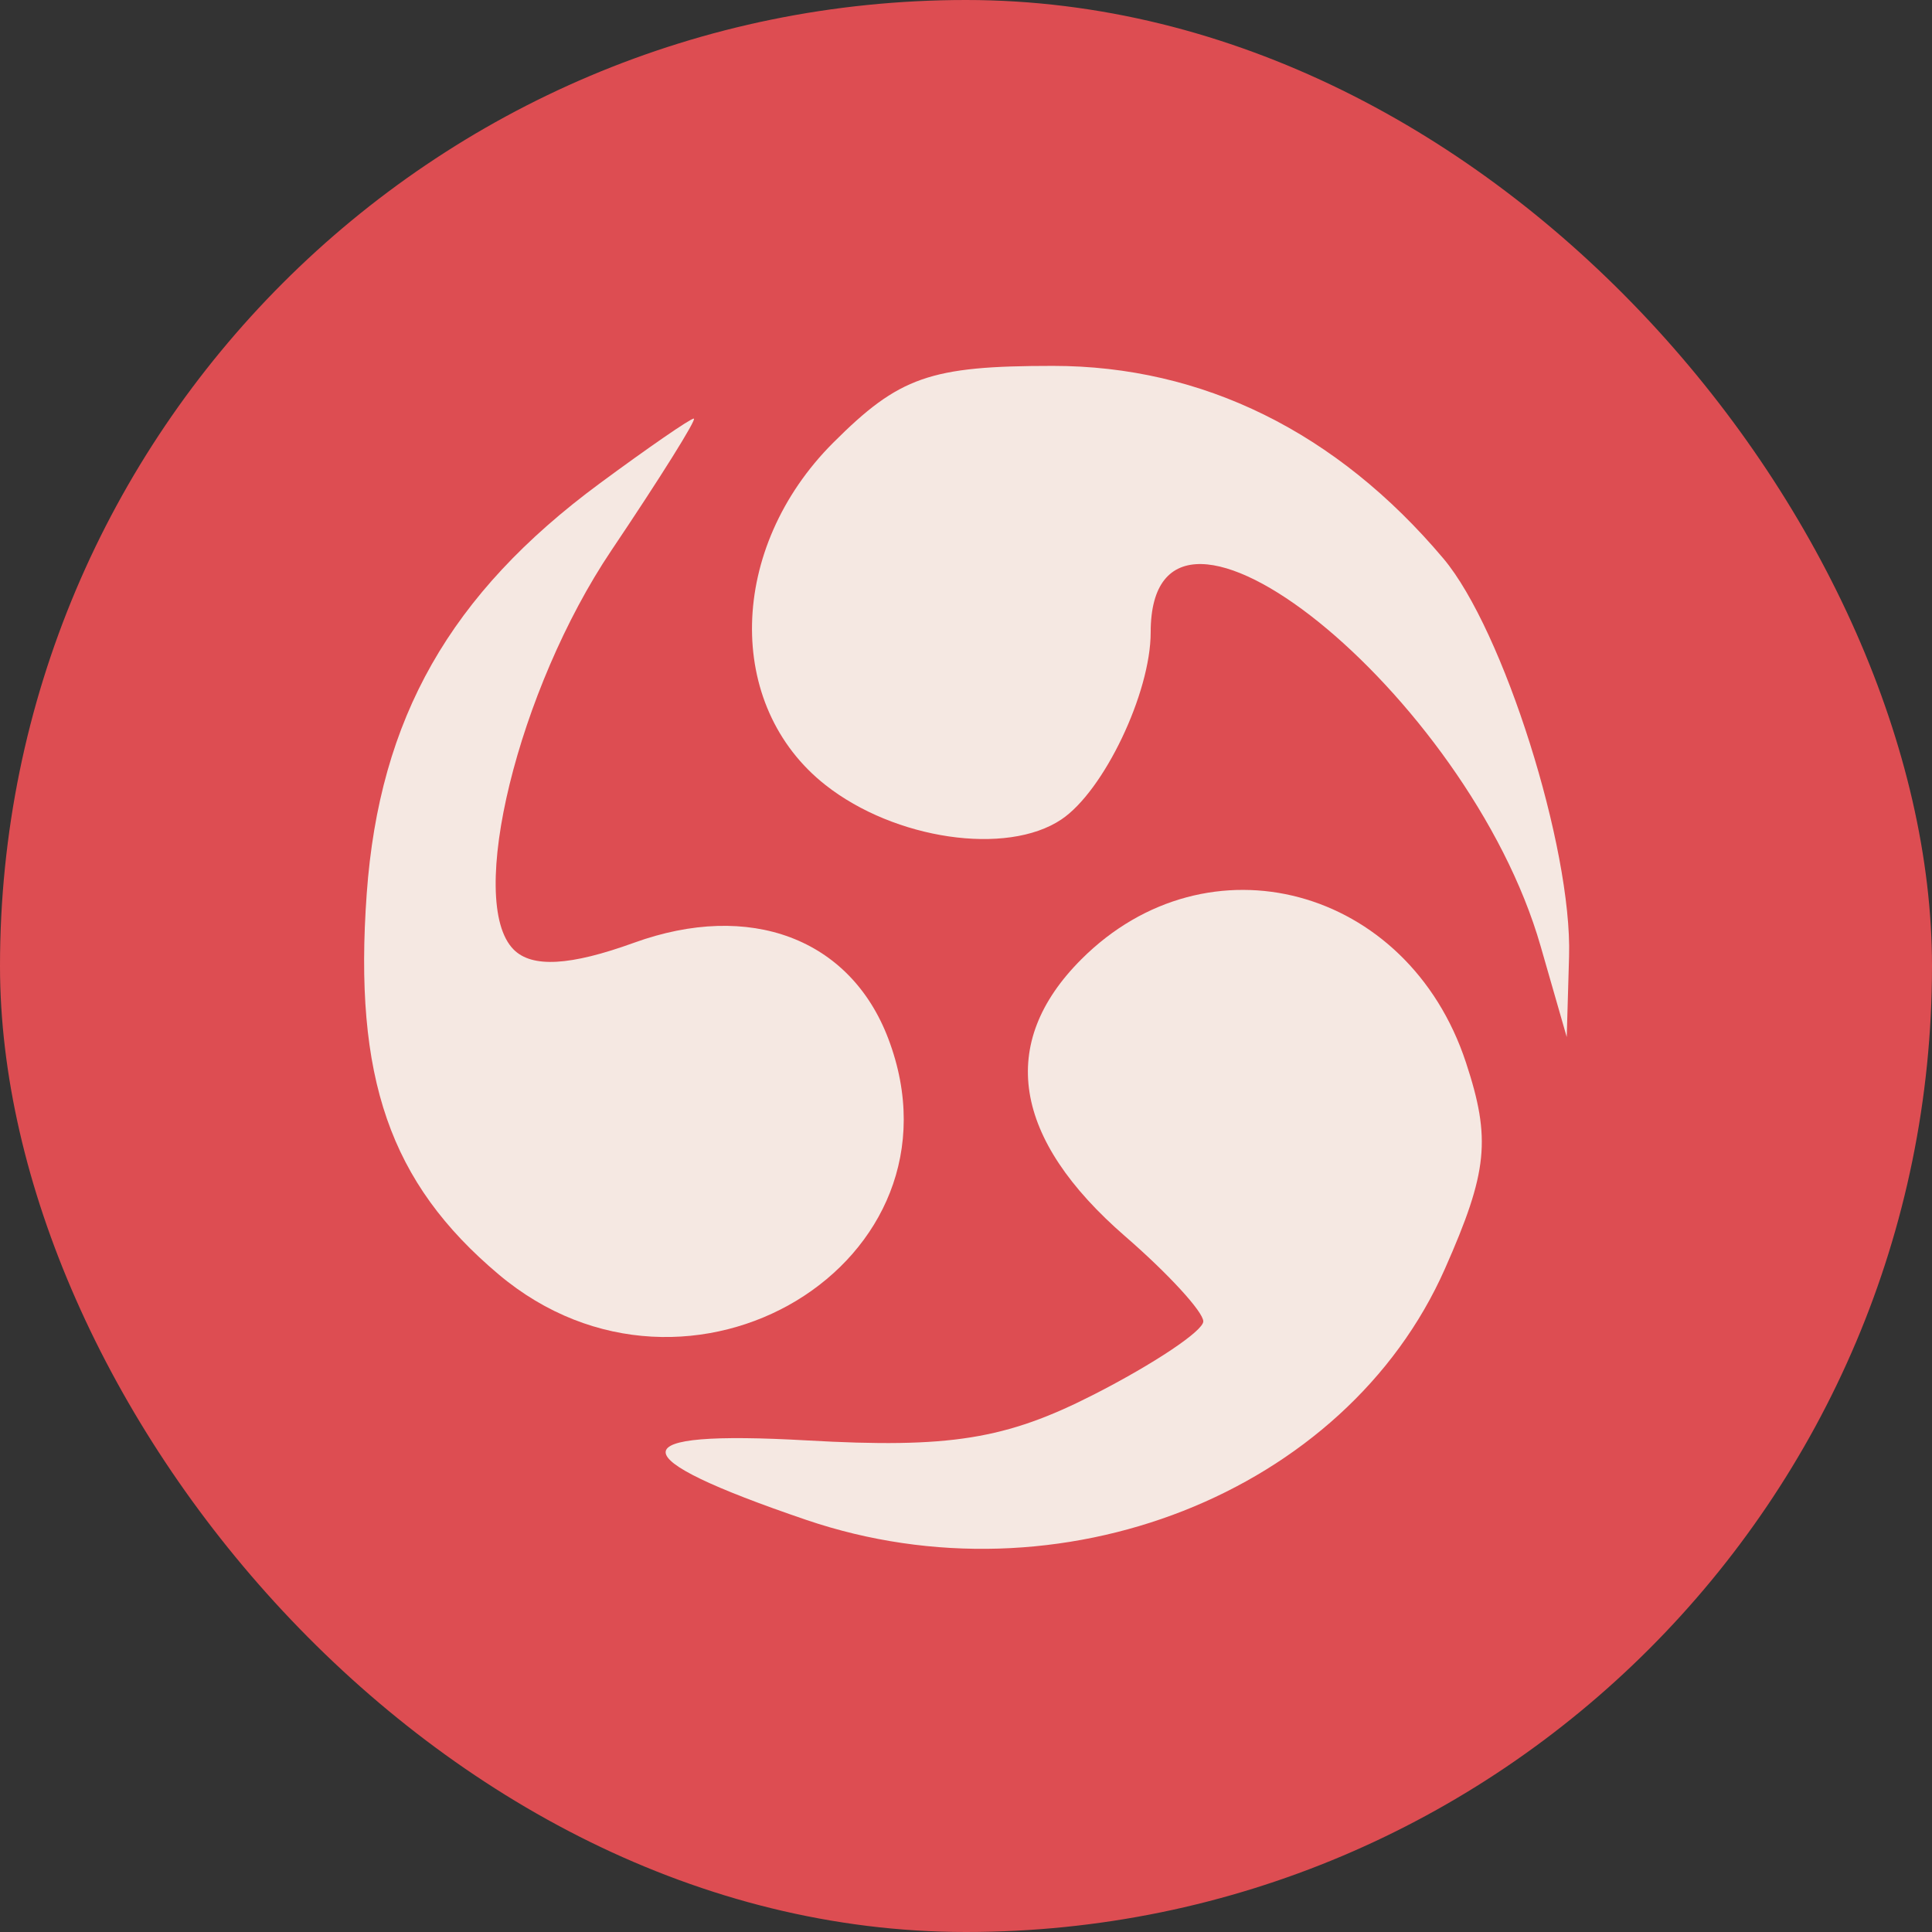 <?xml version="1.0" encoding="UTF-8"?> <svg xmlns="http://www.w3.org/2000/svg" width="34" height="34" viewBox="0 0 34 34" fill="none"><rect x="0" y="0" width="34" height="34" fill="#333333" stroke="none"/><rect width="34" height="34" rx="17" fill="#DD4D52"></rect><path d="M14.528 13.816C12.751 12.418 12.812 9.644 14.661 7.793C15.825 6.629 16.366 6.439 18.53 6.439C21.165 6.439 23.525 7.604 25.401 9.829C26.455 11.078 27.669 14.922 27.613 16.829L27.572 18.25L27.113 16.653C25.84 12.213 20.25 7.713 20.25 11.129C20.25 12.195 19.425 13.922 18.677 14.422C17.717 15.064 15.747 14.776 14.528 13.816Z" fill="#F5E8E2"></path><path d="M6.454 15.723C6.677 12.638 7.92 10.452 10.556 8.506C11.405 7.879 12.149 7.366 12.21 7.366C12.271 7.366 11.618 8.41 10.759 9.687C9.116 12.131 8.2 15.871 9.04 16.711C9.363 17.035 10.034 16.998 11.157 16.591C13.2 15.852 14.963 16.516 15.632 18.277C17.129 22.216 12.123 25.247 8.776 22.428C6.859 20.814 6.22 18.969 6.454 15.723Z" fill="#F5E8E2"></path><path d="M19.802 21.758C17.82 20.038 17.553 18.36 19.028 16.884C21.255 14.655 24.776 15.597 25.798 18.697C26.242 20.044 26.184 20.62 25.429 22.327C23.68 26.283 18.643 28.264 14.187 26.747C10.885 25.622 10.89 25.162 14.202 25.349C16.708 25.491 17.702 25.332 19.249 24.542C20.309 24.001 21.176 23.421 21.176 23.254C21.176 23.087 20.558 22.413 19.802 21.758Z" fill="#F5E8E2"></path></svg> 